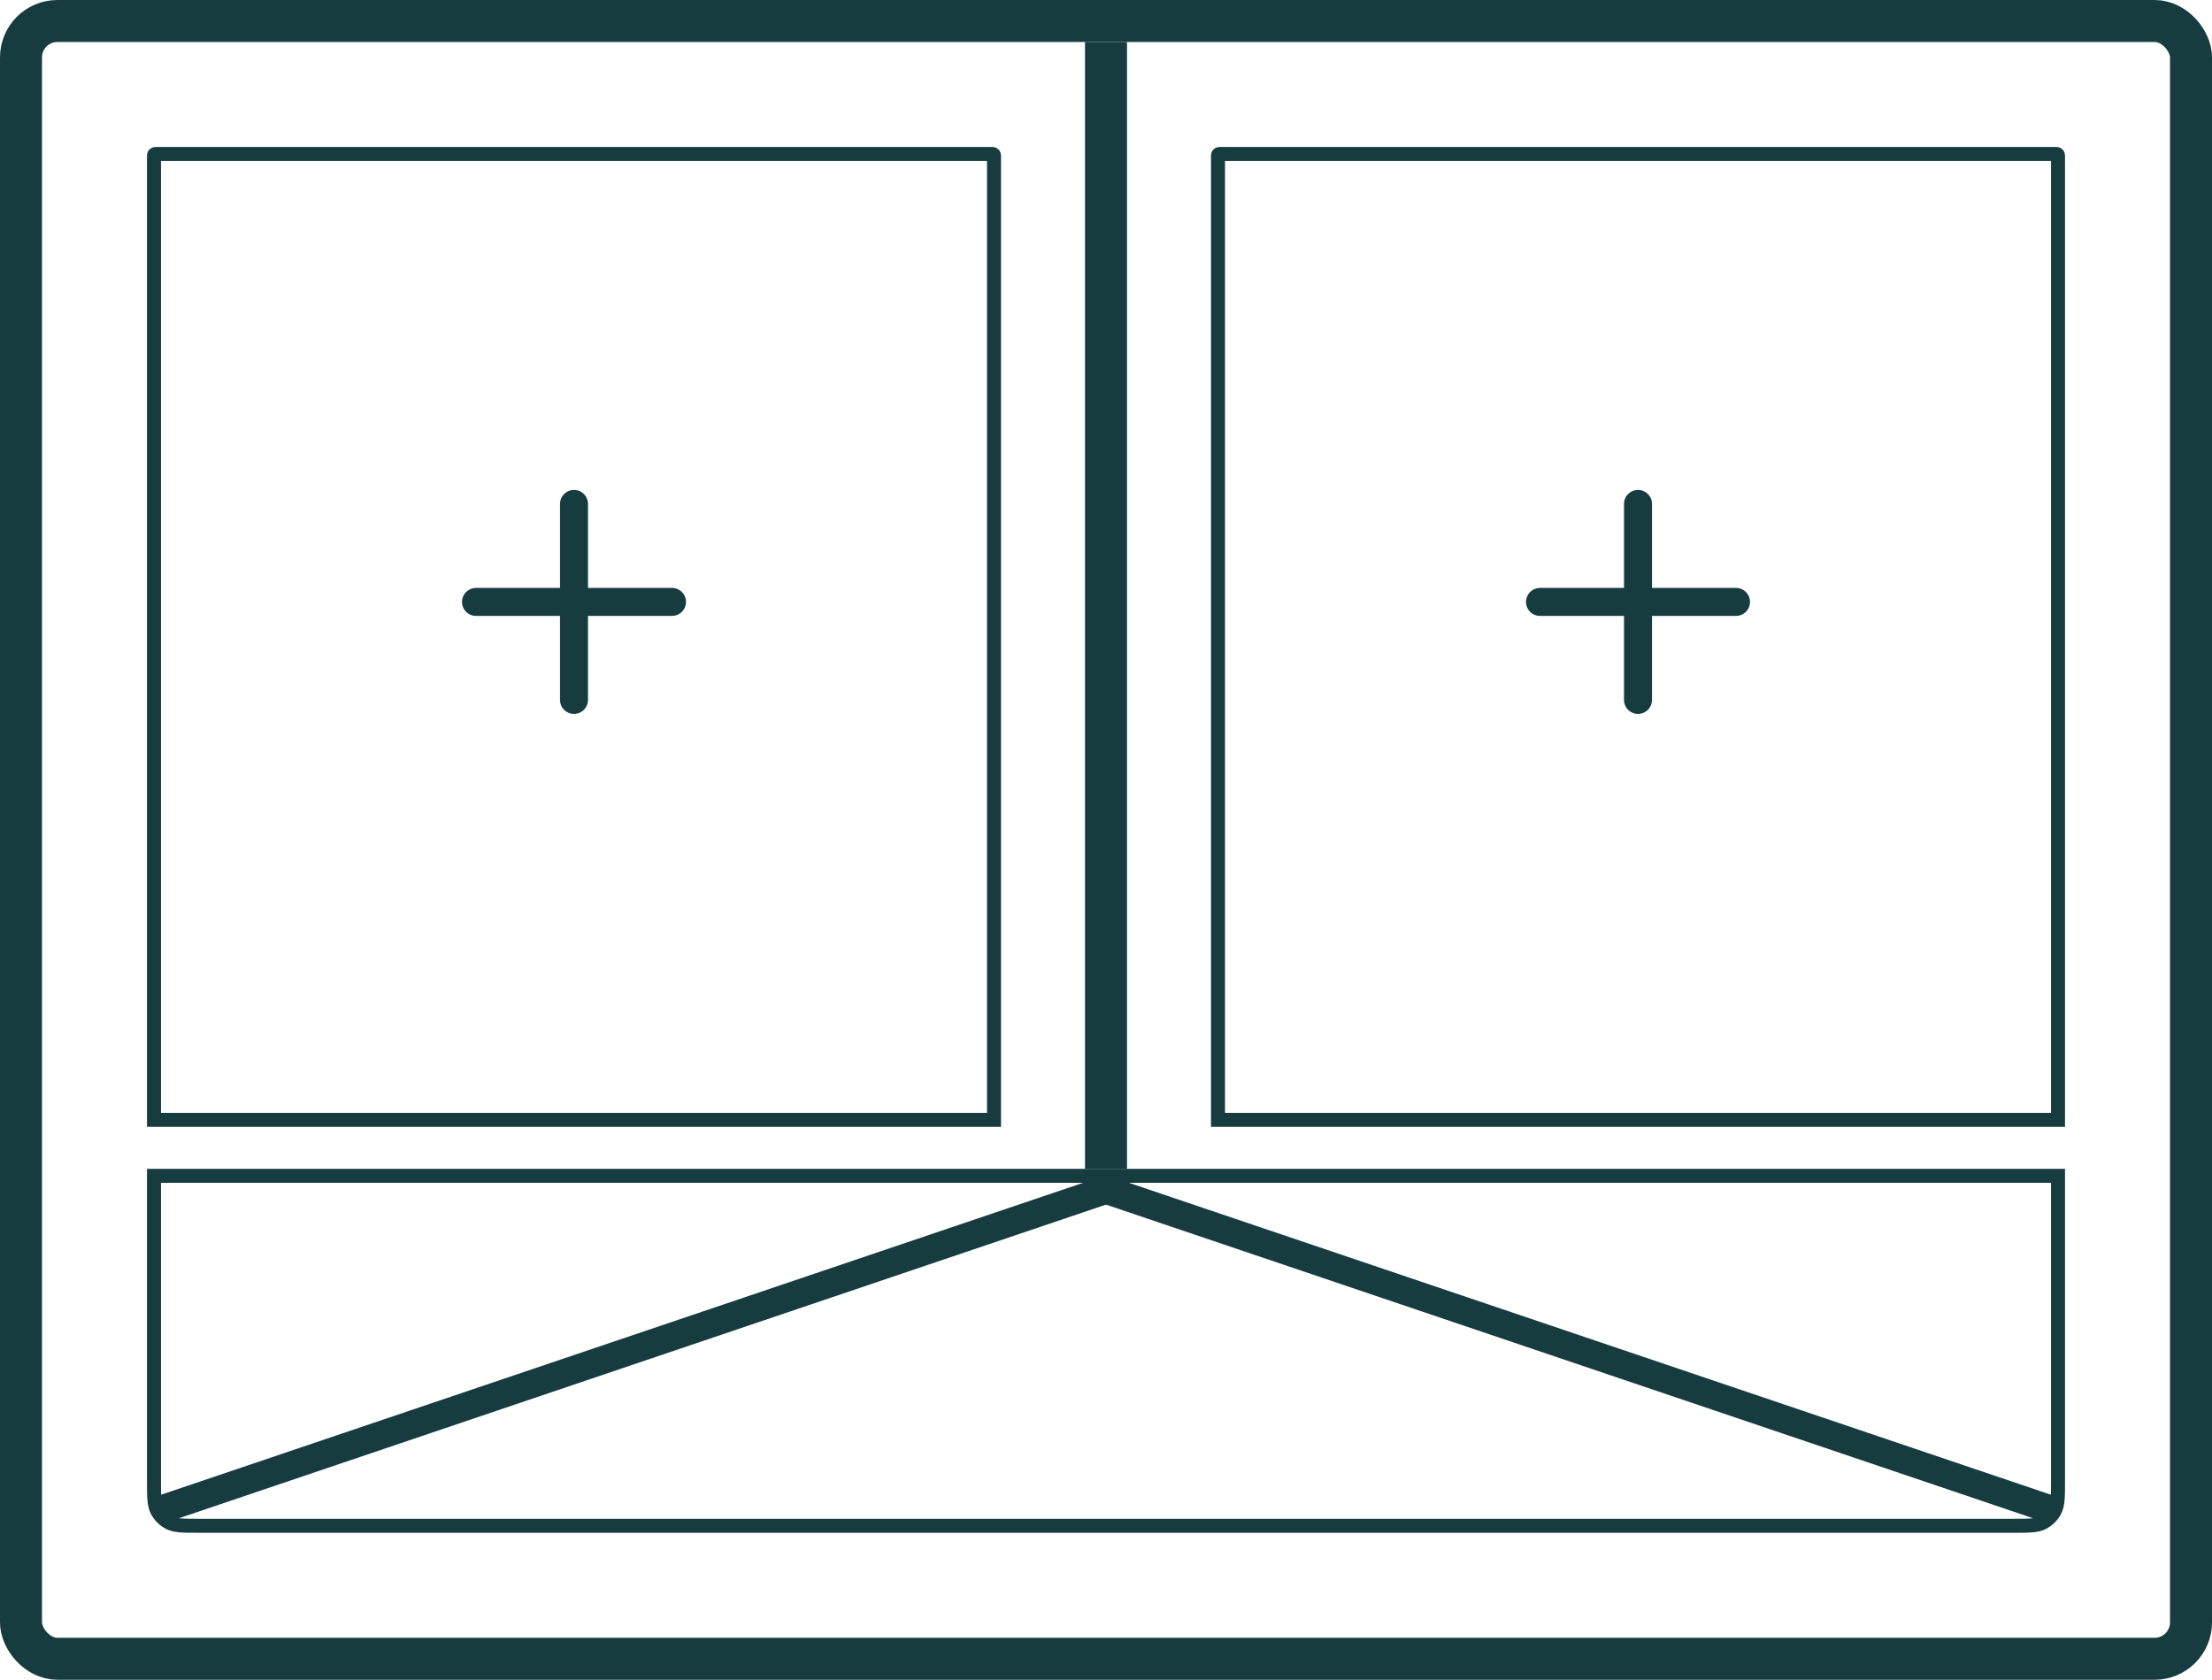 <svg width="158" height="120" viewBox="0 0 158 120" fill="none" xmlns="http://www.w3.org/2000/svg">
<rect x="1.5" y="1.5" width="155" height="117" rx="2.6" stroke="#173C40" stroke-width="3"/>
<path d="M11 11.16C11 11.104 11 11.076 11.011 11.055C11.021 11.036 11.036 11.021 11.055 11.011C11.076 11 11.104 11 11.16 11H70.84C70.896 11 70.924 11 70.945 11.011C70.964 11.021 70.98 11.036 70.989 11.055C71 11.076 71 11.104 71 11.16V80H11V11.16Z" stroke="#173C40"/>
<path d="M87 11.16C87 11.104 87 11.076 87.011 11.055C87.02 11.036 87.036 11.021 87.055 11.011C87.076 11 87.104 11 87.16 11H146.84C146.896 11 146.924 11 146.945 11.011C146.964 11.021 146.98 11.036 146.989 11.055C147 11.076 147 11.104 147 11.16V80H87V11.16Z" stroke="#173C40"/>
<path d="M79 83.5L79 3" stroke="#173C40" stroke-width="3"/>
<path d="M11 84H147V105.8C147 106.92 147 107.48 146.782 107.908C146.59 108.284 146.284 108.59 145.908 108.782C145.48 109 144.92 109 143.8 109H14.2C13.08 109 12.52 109 12.092 108.782C11.716 108.59 11.41 108.284 11.218 107.908C11 107.48 11 106.92 11 105.8V84Z" stroke="#173C40"/>
<path d="M79 85L12.5 107.5" stroke="#173C40" stroke-width="2" stroke-linecap="square"/>
<path d="M79 85L145.5 107.5" stroke="#173C40" stroke-width="2" stroke-linecap="square"/>
<path d="M34 43H48" stroke="#173C40" stroke-width="2" stroke-linecap="round"/>
<path d="M110 43H124" stroke="#173C40" stroke-width="2" stroke-linecap="round"/>
<path d="M41 36L41 50" stroke="#173C40" stroke-width="2" stroke-linecap="round"/>
<path d="M117 36L117 50" stroke="#173C40" stroke-width="2" stroke-linecap="round"/>
</svg>
